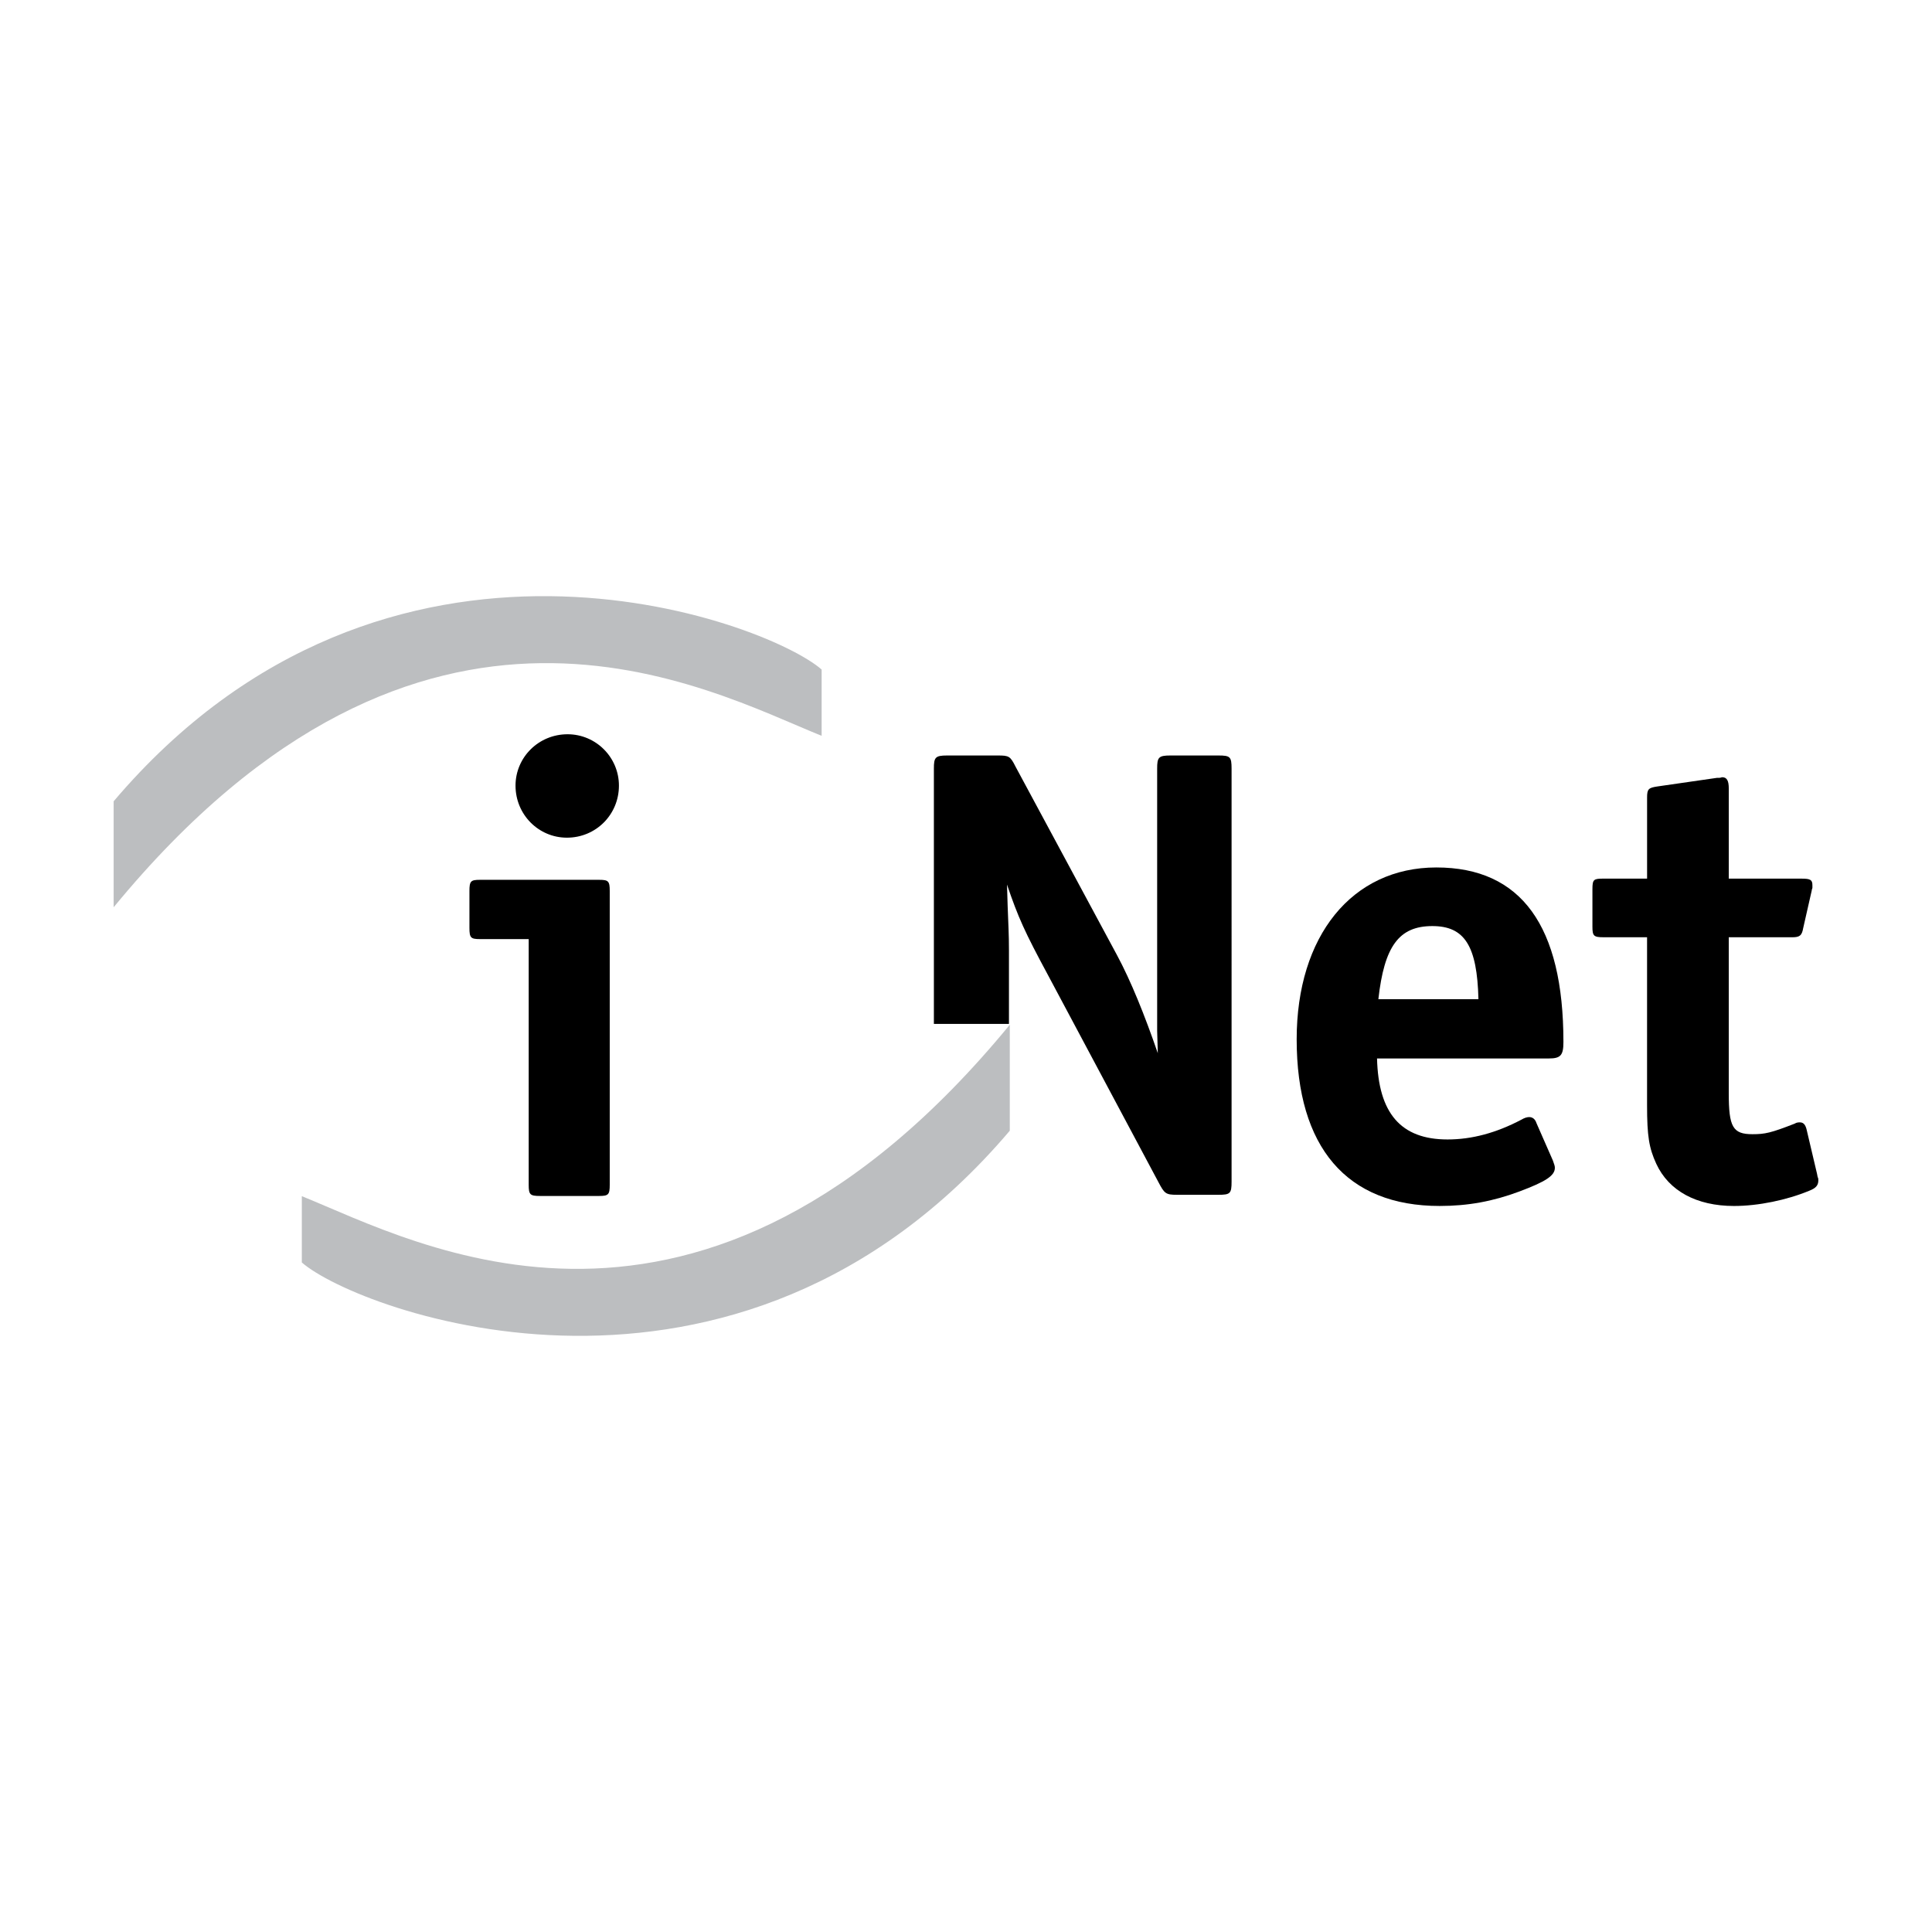 <?xml version="1.0" encoding="utf-8"?>
<!-- Generator: Adobe Illustrator 13.0.0, SVG Export Plug-In . SVG Version: 6.00 Build 14948)  -->
<!DOCTYPE svg PUBLIC "-//W3C//DTD SVG 1.0//EN" "http://www.w3.org/TR/2001/REC-SVG-20010904/DTD/svg10.dtd">
<svg version="1.0" id="Layer_1" xmlns="http://www.w3.org/2000/svg" xmlns:xlink="http://www.w3.org/1999/xlink" x="0px" y="0px"
	 width="192.756px" height="192.756px" viewBox="0 0 192.756 192.756" enable-background="new 0 0 192.756 192.756"
	 xml:space="preserve">
<g>
	<polygon fill-rule="evenodd" clip-rule="evenodd" fill="#FFFFFF" points="0,0 192.756,0 192.756,192.756 0,192.756 0,0 	"/>
	<path fill-rule="evenodd" clip-rule="evenodd" d="M137.387,105.604c0.133,5.451,2.365,8.08,7.033,8.08
		c2.43,0,4.861-0.654,7.359-1.969c0.328-0.197,0.592-0.264,0.789-0.264c0.328,0,0.592,0.195,0.721,0.592l1.643,3.744
		c0.133,0.396,0.197,0.525,0.197,0.725c0,0.789-0.918,1.379-3.547,2.365c-2.629,0.984-5.127,1.443-7.951,1.443
		c-9.266,0-14.262-5.848-14.262-16.625c0-10.314,5.521-17.148,13.934-17.148c8.477,0,12.68,5.848,12.68,17.41
		c0,1.314-0.264,1.646-1.443,1.646H137.387L137.387,105.604z M137.52,99.688h9.984c-0.129-5.323-1.379-7.293-4.598-7.293
		C139.555,92.395,138.109,94.429,137.52,99.688L137.52,99.688z"/>
	<path fill-rule="evenodd" clip-rule="evenodd" d="M164.33,87.662v-8.085c0-0.853,0.133-0.982,1.053-1.116l5.916-0.854
		c0.064,0,0.129,0,0.193,0c0.199,0,0.264-0.063,0.332-0.063c0.457,0,0.656,0.327,0.656,1.116v9.002h7.295
		c0.854,0,1.049,0.129,1.049,0.656c0,0.069,0,0.199,0,0.262c0,0.069-0.066,0.134-0.066,0.264l-0.852,3.749
		c-0.131,0.789-0.395,0.918-1.117,0.918h-6.309v15.576c0,3.35,0.395,4.072,2.365,4.072c1.25,0,1.84-0.129,4.205-1.051
		c0.199-0.129,0.393-0.129,0.527-0.129c0.328,0,0.525,0.193,0.654,0.654l1.053,4.469l0.064,0.328
		c0.068,0.133,0.068,0.197,0.068,0.332c0,0.525-0.264,0.789-0.924,1.047c-2.23,0.922-5.059,1.512-7.488,1.512
		c-3.746,0-6.508-1.512-7.754-4.205c-0.725-1.578-0.922-2.758-0.922-5.848V93.51h-4.336c-0.986,0-1.115-0.129-1.115-1.051v-3.746
		c0-0.987,0.129-1.052,1.115-1.052H164.33L164.33,87.662z"/>
	<path fill-rule="evenodd" clip-rule="evenodd" d="M121.559,75.375h-4.795c-1.182,0-1.314,0.194-1.314,1.314v20.369
		c0,2.172,0,3.615,0,5.783l0.064,2.236c-1.314-3.814-2.695-7.232-4.074-9.792l-10.117-18.794c-0.527-1.052-0.66-1.116-1.775-1.116
		h-5.06c-1.182,0-1.314,0.194-1.314,1.314v25.467h7.49v-7.331c0-1.708-0.064-2.496-0.129-4.405l-0.066-2.167
		c1.117,3.289,1.773,4.732,4.074,9.003l11.041,20.699c0.59,1.121,0.721,1.25,1.836,1.25h4.141c1.186,0,1.314-0.129,1.314-1.314
		V76.689C122.873,75.505,122.744,75.375,121.559,75.375L121.559,75.375z"/>
	<path fill-rule="evenodd" clip-rule="evenodd" fill="#BCBEC0" d="M11.339,79.944c0,7.037,0,4.004,0,10.573
		c30.871-37.548,59.24-21.695,70.636-17.104c0-5.867,0-2.796,0-6.614C76.419,61.941,38.663,47.757,11.339,79.944L11.339,79.944z"/>
	<path fill-rule="evenodd" clip-rule="evenodd" fill="#BCBEC0" d="M100.746,112.812c0-7.041,0-4.006,0-10.572
		c-30.873,37.547-59.241,21.693-70.633,17.102c0,5.867,0,2.797,0,6.615C35.664,130.814,73.421,144.998,100.746,112.812
		L100.746,112.812z"/>
	<path fill-rule="evenodd" clip-rule="evenodd" d="M52.749,93.694h-4.862c-0.918,0-1.051-0.129-1.051-1.117v-3.681
		c0-0.986,0.133-1.116,1.051-1.116h11.895c0.918,0,1.052,0.13,1.052,1.116v29.311c0,0.982-0.134,1.115-1.052,1.115h-5.913
		c-0.987,0-1.12-0.133-1.12-1.115V93.694L52.749,93.694z M61.751,78.382c0,2.891-2.297,5.193-5.189,5.193
		c-2.826,0-5.128-2.302-5.128-5.193c0-2.823,2.302-5.125,5.193-5.125C59.454,73.257,61.751,75.559,61.751,78.382L61.751,78.382z"/>
</g>
</svg>
